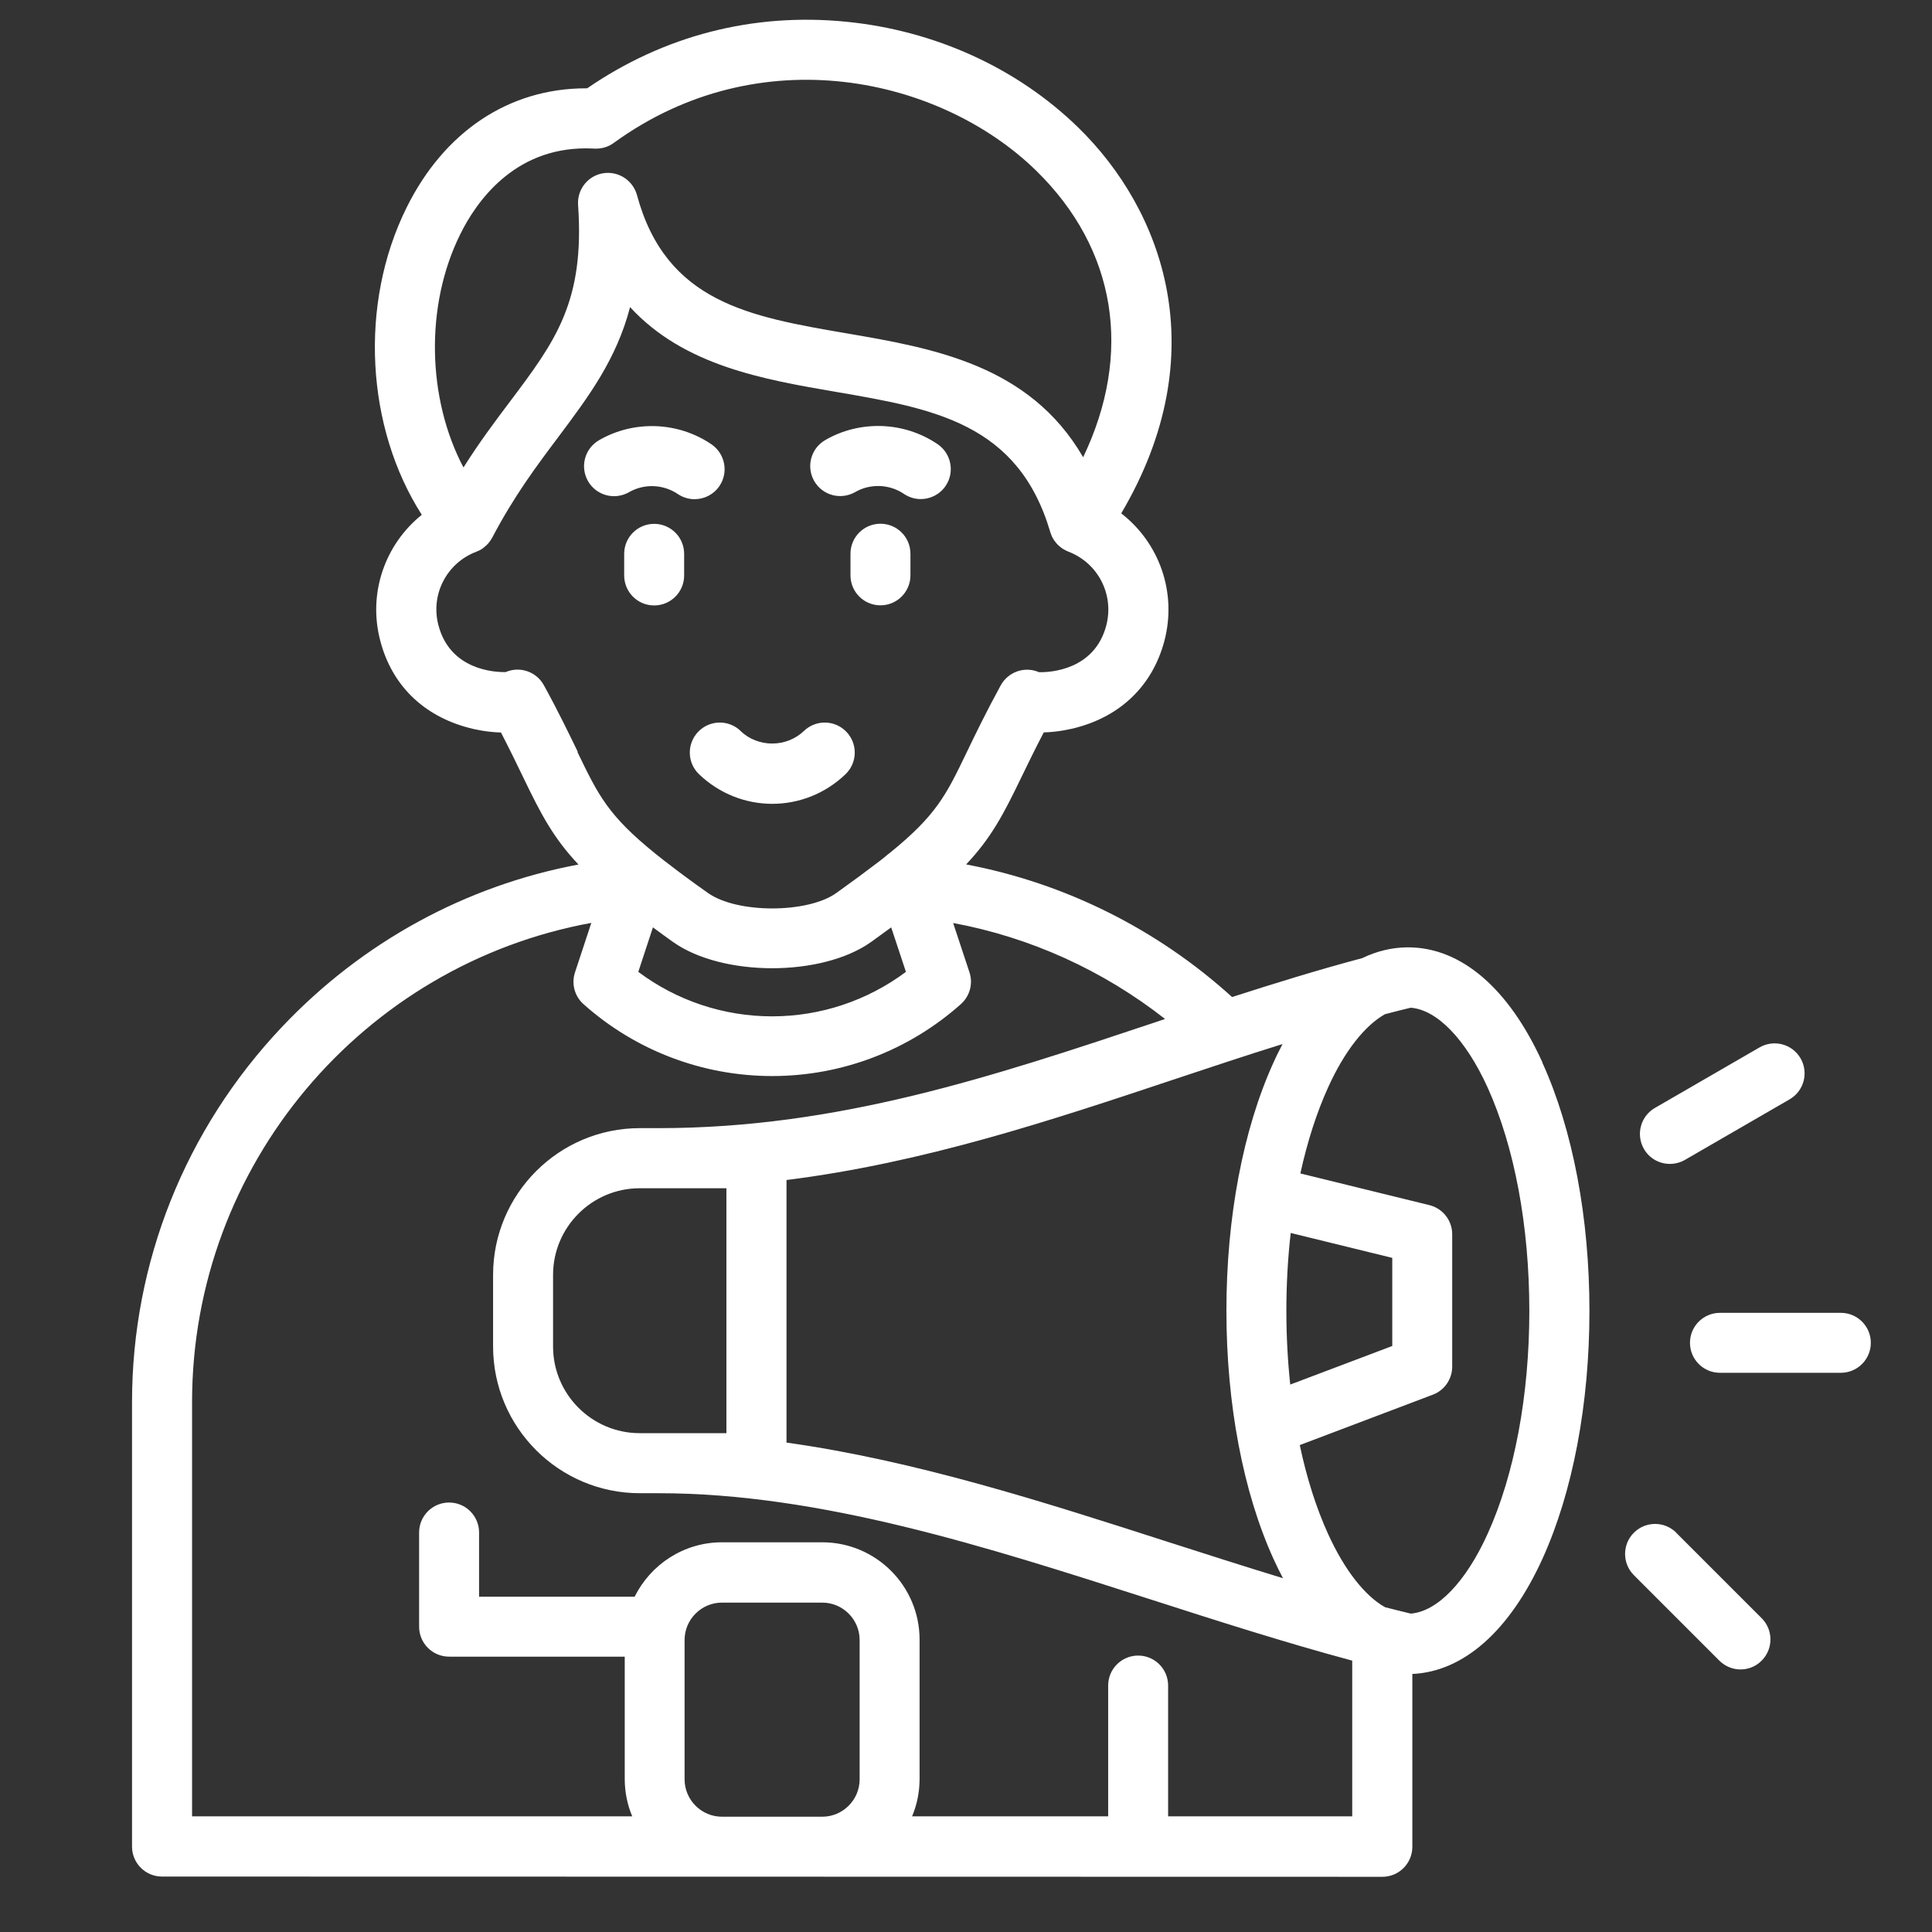 <?xml version="1.0" encoding="UTF-8"?> <svg xmlns="http://www.w3.org/2000/svg" id="Ebene_1" version="1.1" viewBox="0 0 300 300"><rect x="0" y="0" width="300" height="300" fill="#333333" stroke="none"/><defs><style> .st0 { fill: #fff; } </style></defs><path class="st0" d="M114.98,113.499c2.722,2.609,7.133,2.609,9.855,0,1.858-1.783,4.805-1.727,6.589.131,1.783,1.858,1.727,4.805-.131,6.589-3.191,3.06-7.283,4.599-11.375,4.599s-8.184-1.539-11.375-4.599c-1.858-1.783-1.915-4.73-.131-6.589,1.783-1.858,4.73-1.915,6.589-.131h-.019ZM132.794,76.407c2.346-1.352,5.312-1.239,7.565.282.807.544,1.708.807,2.609.807,1.502,0,2.966-.713,3.867-2.046,1.445-2.121.882-5.03-1.239-6.476-5.181-3.529-12.051-3.773-17.457-.638-2.234,1.295-2.985,4.129-1.708,6.364,1.295,2.234,4.129,2.985,6.364,1.708h0ZM136.717,81.325c-2.572,0-4.655,2.084-4.655,4.655v3.36c0,2.572,2.084,4.655,4.655,4.655s4.655-2.084,4.655-4.655v-3.36c0-2.572-2.084-4.655-4.655-4.655ZM101.578,94.014c2.572,0,4.655-2.084,4.655-4.655v-3.36c0-2.572-2.084-4.655-4.655-4.655s-4.655,2.084-4.655,4.655v3.36c0,2.572,2.084,4.655,4.655,4.655ZM105.238,76.707c.807.544,1.708.807,2.609.807,1.502,0,2.966-.713,3.867-2.046,1.445-2.121.882-5.03-1.239-6.476-5.181-3.529-12.051-3.773-17.457-.638-2.234,1.295-2.985,4.129-1.708,6.364,1.295,2.234,4.129,2.985,6.364,1.708,2.346-1.352,5.312-1.239,7.565.282h0ZM239.505,165.026c4.712,10.362,7.302,24.046,7.302,38.518s-2.59,28.156-7.302,38.518c-5.106,11.206-12.257,17.513-20.198,17.87v26.842c0,2.572-2.084,4.655-4.655,4.655l-189.496-.038c-2.572,0-4.655-2.084-4.655-4.655v-69.001c0-21.718,8.278-42.424,23.295-58.285,12.483-13.196,28.532-21.925,46.028-25.209-3.867-4.092-5.8-7.771-8.522-13.421-.995-2.065-2.102-4.355-3.51-7.077-2.234-.056-4.28-.526-4.937-.713-7.096-1.84-11.995-6.626-13.797-13.496-1.971-7.415.732-15.017,6.438-19.597-8.653-13.515-9.799-32.699-2.365-47.697,5.875-11.863,15.955-18.527,27.856-18.527h.188c11.901-8.184,25.754-11.77,40.189-10.343,13.778,1.352,26.58,7.189,36.04,16.406,13.196,12.858,21.399,35.046,6.701,59.939,5.875,4.543,8.691,12.257,6.701,19.803-1.802,6.814-6.645,11.601-13.646,13.459-.676.188-2.797.695-5.087.751-1.427,2.722-2.515,5.012-3.529,7.077-2.722,5.65-4.655,9.329-8.522,13.421,15.298,2.891,29.621,10.005,41.294,20.592,6.645-2.14,13.384-4.224,20.216-6.044,2.215-1.07,4.524-1.633,6.908-1.671h.206c8.222,0,15.636,6.345,20.873,17.889l-.015.035ZM200.348,214.994l15.843-5.988v-13.684l-15.768-3.867c-.451,3.904-.676,7.959-.676,12.089,0,3.904.206,7.752.601,11.45h0ZM199.166,162.115c-5.706,1.783-11.356,3.66-16.931,5.519-19.128,6.382-38.762,12.914-60.107,15.599v40.77c19.935,2.797,39.776,9.16,59.13,15.392,5.913,1.896,11.938,3.829,17.964,5.669-.507-.957-1.014-1.971-1.483-3.022-4.712-10.362-7.302-24.046-7.302-38.518s2.59-28.156,7.302-38.518c.451-1.014.939-1.971,1.427-2.91v.02ZM112.797,222.559v-38.049h-13.459c-7.433,0-13.459,6.044-13.459,13.459v11.112c0,7.433,6.044,13.459,13.459,13.459h13.459v.019ZM99.113,150.91c5.969,4.467,13.252,6.908,20.78,6.908s14.792-2.44,20.78-6.908l-2.29-6.908c-.976.713-2.008,1.464-3.097,2.253-3.811,2.722-9.592,4.092-15.392,4.092s-11.582-1.37-15.411-4.092c-1.089-.788-2.121-1.52-3.097-2.253l-2.272,6.908ZM71.951,72.615c2.497-3.961,4.993-7.283,7.302-10.343,6.964-9.273,11.563-15.411,10.512-30.447-.169-2.384,1.502-4.524,3.867-4.918,2.365-.394,4.636,1.07,5.275,3.379,4.505,16.65,17.457,18.884,32.436,21.455,13.496,2.309,28.532,4.899,36.848,19.259,7.715-16.124,5.199-32.305-7.321-44.526-14.792-14.416-42.8-20.817-65.569-4.28-.863.638-1.933.939-3.003.882-.451-.019-.901-.038-1.352-.038-11.169,0-16.988,8.278-19.484,13.346-5.519,11.131-5.106,25.585.507,36.209l-.017.02ZM89.671,116.784c3.247,6.72,4.749,9.836,12.07,15.749.131.094.263.206.394.319.375.3.751.601,1.145.901.169.113.319.225.469.357,1.746,1.352,3.773,2.853,6.176,4.543,4.486,3.21,15.486,3.21,19.954,0,2.497-1.783,4.599-3.341,6.42-4.73.056-.038.113-.094.169-.131.413-.319.807-.619,1.183-.939.131-.131.282-.244.451-.357,7.302-5.913,8.803-9.01,12.032-15.73,1.314-2.722,2.928-6.082,5.256-10.343,1.145-2.084,3.66-2.985,5.857-2.084.038.019.075.038.113.038,1.746.038,8.597-.338,10.418-7.246,1.258-4.787-1.258-9.704-5.875-11.469-.094-.038-.169-.075-.244-.113-.038-.019-.094-.038-.131-.056-.188-.094-.357-.188-.507-.282-.019-.019-.038-.038-.075-.056-.15-.094-.282-.206-.413-.319-.038-.019-.056-.056-.094-.075-.3-.263-.544-.563-.77-.882-.019-.038-.056-.075-.075-.131-.094-.15-.188-.3-.263-.469,0-.019-.019-.038-.019-.056-.075-.188-.15-.357-.206-.544,0-.019-.019-.038-.019-.056-4.974-16.913-18.095-19.165-33.281-21.774-11.263-1.933-23.595-4.055-31.967-13.158-2.14,8.147-6.42,13.853-11.094,20.104-3.416,4.543-6.927,9.235-10.305,15.674-.019.019-.019.038-.038.056-.075.131-.15.244-.225.375-.019.019-.038.056-.056.075-.094.15-.206.282-.319.413-.019.019-.038.056-.075.075-.094.113-.188.206-.3.3-.038.038-.075.056-.113.094-.094.075-.206.169-.3.244-.038.038-.075.056-.113.094-.113.075-.225.15-.338.206l-.113.056c-.15.075-.319.15-.469.206-4.636,1.746-7.17,6.683-5.894,11.45,1.821,6.908,8.672,7.283,10.418,7.246.019-.019.038-.019.056-.019,2.196-.92,4.749-.038,5.894,2.065,2.328,4.242,3.942,7.621,5.256,10.324l-.038.056ZM112.103,282.097h15.58c3.191,0,5.8-2.609,5.8-5.8v-21.643c0-3.191-2.609-5.8-5.8-5.8h-15.58c-3.191,0-5.8,2.609-5.8,5.8v21.643c0,3.191,2.609,5.8,5.8,5.8ZM209.972,282.097v-24.234c-10.605-2.853-21.249-6.269-31.573-9.592-25.078-8.053-51.001-16.406-76.117-16.406h-2.928c-12.558,0-22.788-10.211-22.788-22.788v-11.112c0-12.558,10.211-22.788,22.788-22.788h2.928c27.8,0,51.698-7.959,77.014-16.406.544-.188,1.089-.357,1.614-.544-9.648-7.565-20.948-12.689-32.906-14.904l2.534,7.659c.582,1.764.056,3.698-1.333,4.937-8.09,7.208-18.49,11.169-29.302,11.169s-21.23-3.961-29.302-11.169c-1.389-1.239-1.896-3.172-1.314-4.937l2.534-7.677c-35.421,6.476-61.997,37.561-61.997,74.407v64.328h68.349c-.751-1.783-1.164-3.735-1.164-5.8v-18.996h-27.274c-2.572,0-4.655-2.084-4.655-4.655v-14.623c0-2.572,2.084-4.655,4.655-4.655s4.655,2.084,4.655,4.655v9.968h24.158c2.478-4.993,7.621-8.447,13.553-8.447h15.58c8.334,0,15.111,6.776,15.111,15.111v21.643c0,2.046-.413,4.017-1.164,5.8h30.447v-20.31c0-2.572,2.084-4.655,4.655-4.655s4.655,2.084,4.655,4.655v20.31h28.57l.017.058ZM237.472,203.537c0-13.177-2.309-25.472-6.476-34.67-3.416-7.508-7.846-12.07-11.938-12.389-1.352.319-2.684.657-4.017,1.014-3.135,1.783-6.269,5.744-8.822,11.375-1.783,3.942-3.229,8.447-4.298,13.346l20.029,4.918c2.084.507,3.548,2.384,3.548,4.524v20.554c0,1.933-1.201,3.679-3.003,4.355l-20.667,7.828c1.07,5.087,2.553,9.742,4.393,13.797,2.572,5.631,5.706,9.611,8.841,11.375,1.333.338,2.665.676,3.998.995,4.111-.319,8.541-4.881,11.938-12.389,4.167-9.179,6.476-21.493,6.476-34.651v.019ZM259.303,180.731c.788,0,1.596-.206,2.328-.619l16.256-9.404c2.234-1.295,2.985-4.129,1.708-6.364-1.295-2.234-4.129-2.985-6.364-1.708l-16.256,9.404c-2.234,1.295-2.985,4.129-1.708,6.364.863,1.502,2.421,2.328,4.036,2.328h0ZM285.845,203.857h-18.771c-2.572,0-4.655,2.084-4.655,4.655s2.084,4.655,4.655,4.655h18.771c2.572,0,4.655-2.084,4.655-4.655s-2.084-4.655-4.655-4.655ZM260.297,238.001c-1.821-1.821-4.768-1.821-6.589,0-1.821,1.821-1.821,4.768,0,6.589l13.271,13.271c.901.901,2.102,1.37,3.285,1.37,1.201,0,2.384-.451,3.285-1.37,1.821-1.821,1.821-4.768,0-6.589l-13.271-13.271h.019Z"></path></svg> 